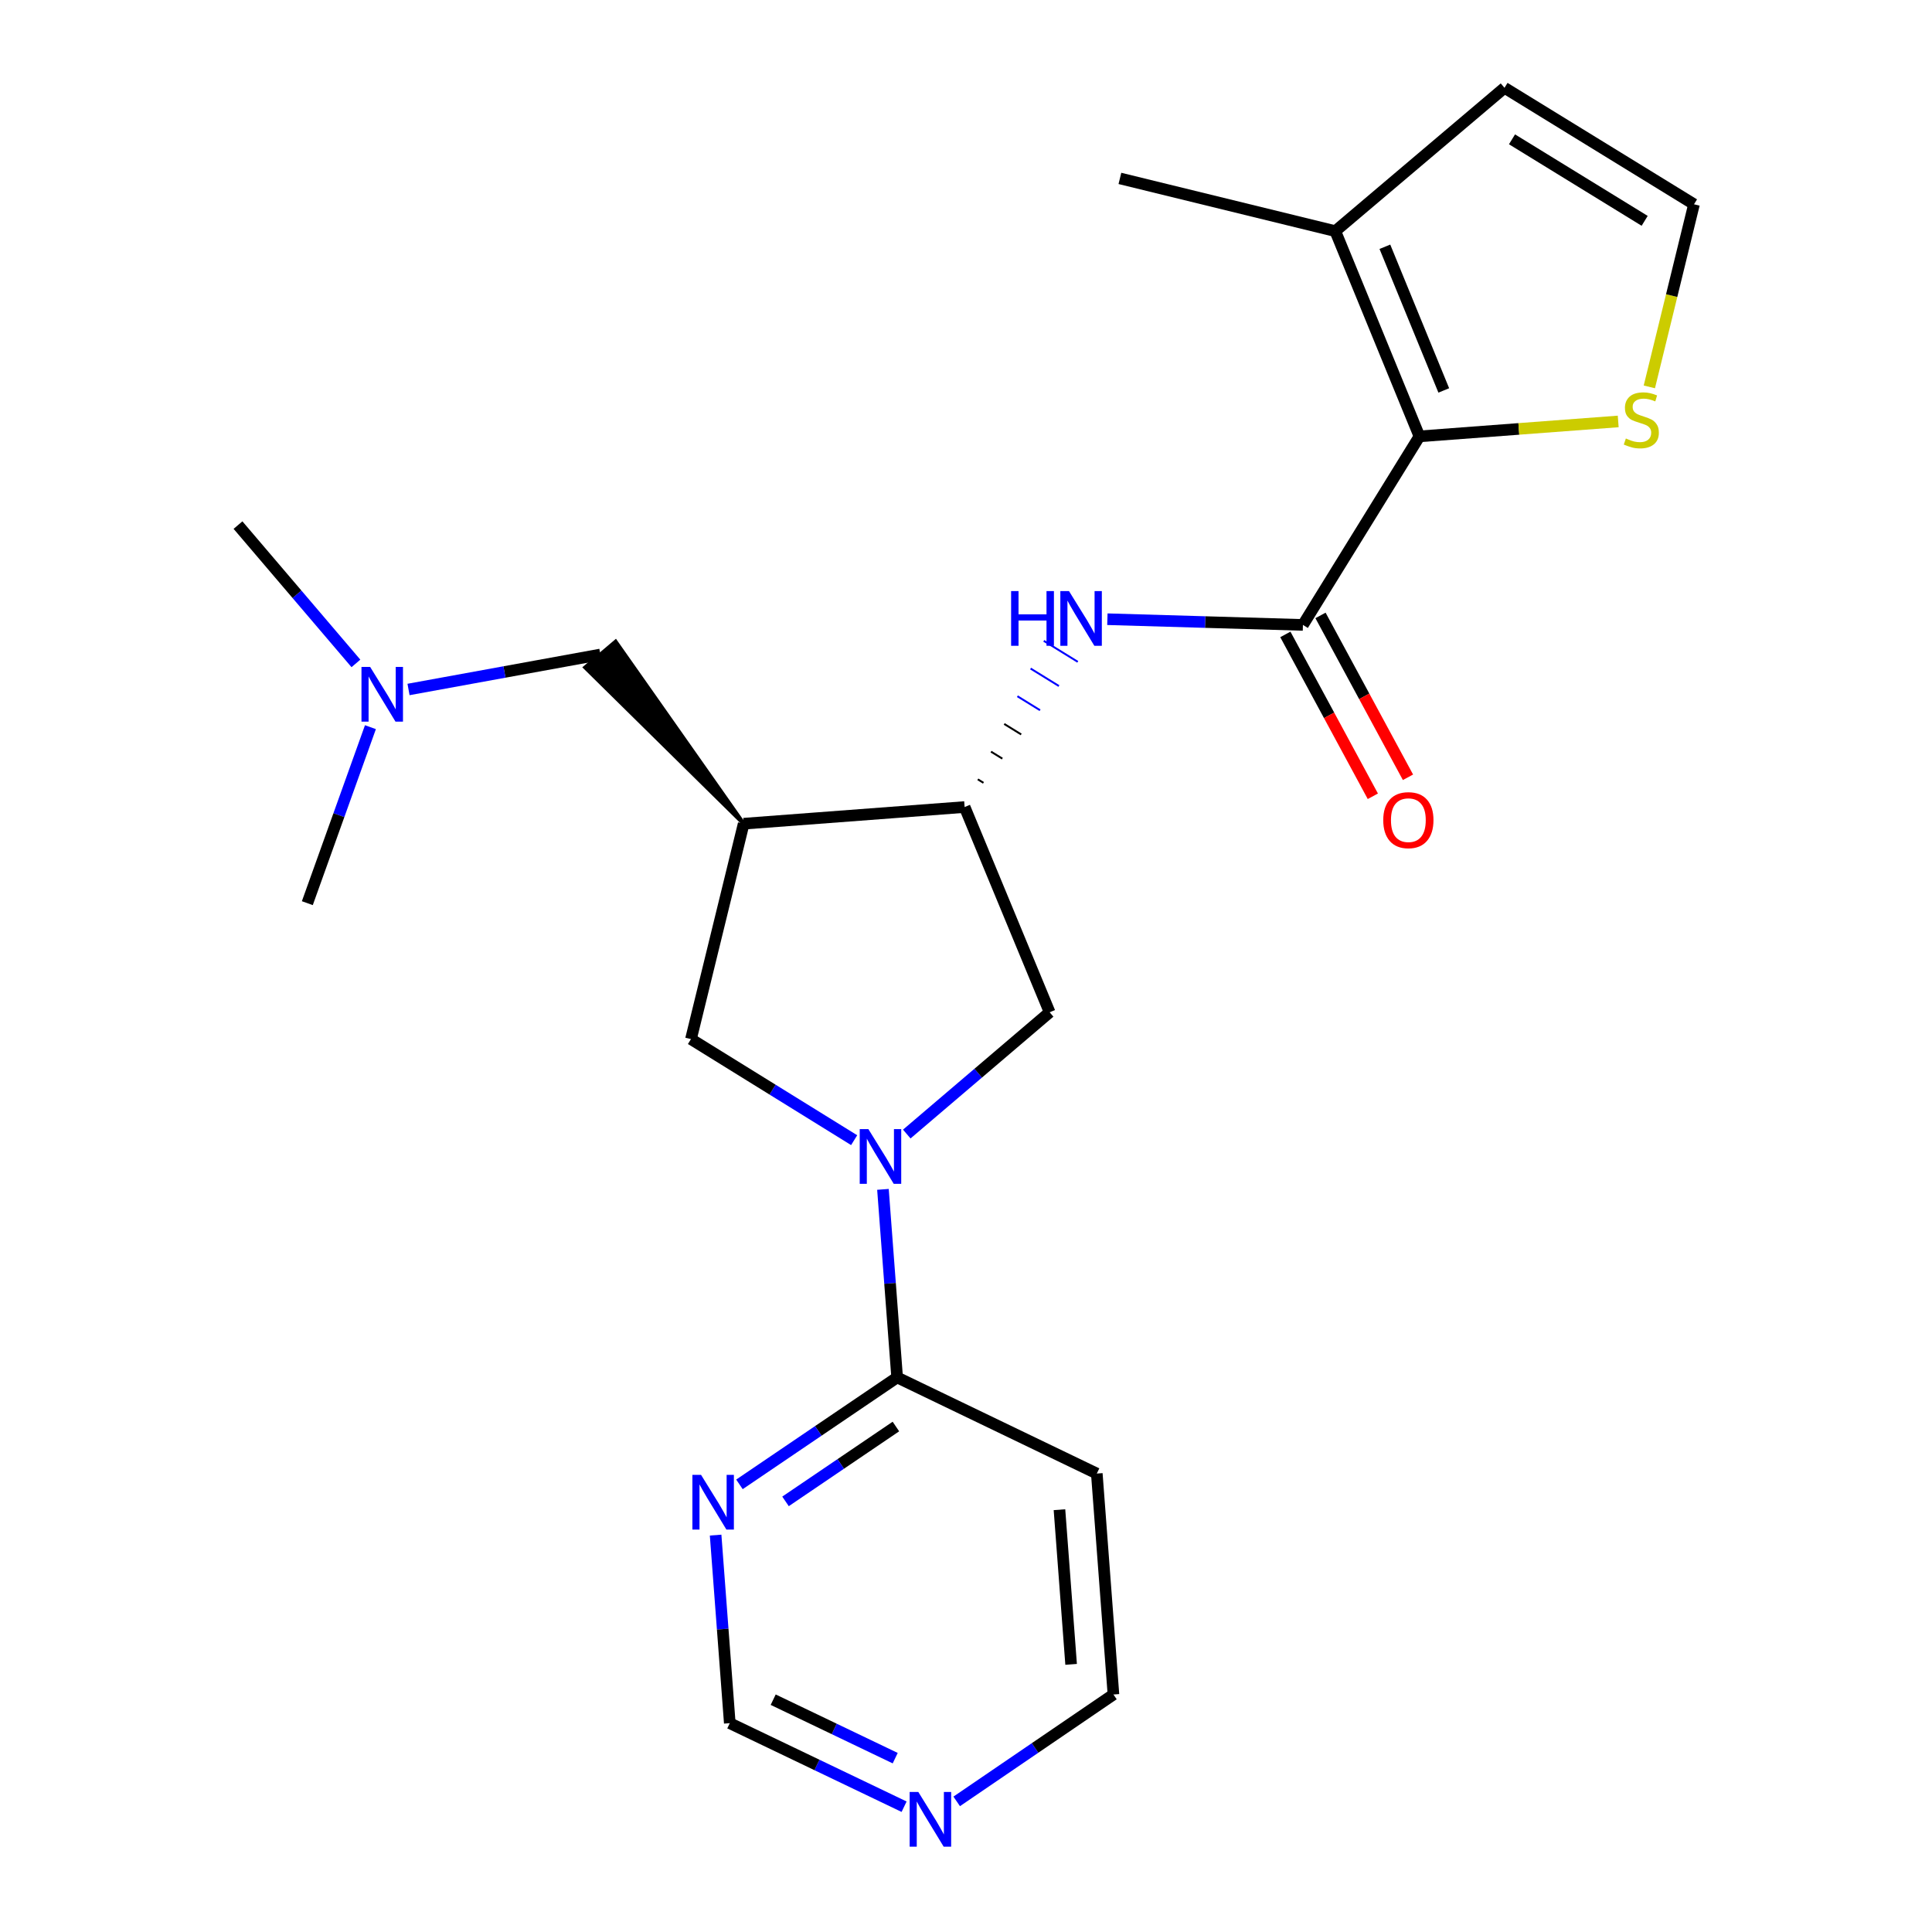 <?xml version='1.0' encoding='iso-8859-1'?>
<svg version='1.1' baseProfile='full'
              xmlns='http://www.w3.org/2000/svg'
                      xmlns:rdkit='http://www.rdkit.org/xml'
                      xmlns:xlink='http://www.w3.org/1999/xlink'
                  xml:space='preserve'
width='1000px' height='1000px' viewBox='0 0 1000 1000'>
<!-- END OF HEADER -->
<rect style='opacity:1.0;fill:#FFFFFF;stroke:none' width='1000' height='1000' x='0' y='0'> </rect>
<path class='bond-5' d='M 457.014,615.616 L 460.685,664.283' style='fill:none;fill-rule:evenodd;stroke:#0000FF;stroke-width:6px;stroke-linecap:butt;stroke-linejoin:miter;stroke-opacity:1' />
<path class='bond-5' d='M 460.685,664.283 L 464.357,712.951' style='fill:none;fill-rule:evenodd;stroke:#000000;stroke-width:6px;stroke-linecap:butt;stroke-linejoin:miter;stroke-opacity:1' />
<path class='bond-6' d='M 442.106,590.15 L 399.875,563.992' style='fill:none;fill-rule:evenodd;stroke:#0000FF;stroke-width:6px;stroke-linecap:butt;stroke-linejoin:miter;stroke-opacity:1' />
<path class='bond-6' d='M 399.875,563.992 L 357.644,537.835' style='fill:none;fill-rule:evenodd;stroke:#000000;stroke-width:6px;stroke-linecap:butt;stroke-linejoin:miter;stroke-opacity:1' />
<path class='bond-7' d='M 469.346,586.981 L 506.32,555.464' style='fill:none;fill-rule:evenodd;stroke:#0000FF;stroke-width:6px;stroke-linecap:butt;stroke-linejoin:miter;stroke-opacity:1' />
<path class='bond-7' d='M 506.32,555.464 L 543.294,523.947' style='fill:none;fill-rule:evenodd;stroke:#000000;stroke-width:6px;stroke-linecap:butt;stroke-linejoin:miter;stroke-opacity:1' />
<path class='bond-0' d='M 674.392,323.457 L 623.787,321.979' style='fill:none;fill-rule:evenodd;stroke:#000000;stroke-width:6px;stroke-linecap:butt;stroke-linejoin:miter;stroke-opacity:1' />
<path class='bond-0' d='M 623.787,321.979 L 573.182,320.501' style='fill:none;fill-rule:evenodd;stroke:#0000FF;stroke-width:6px;stroke-linecap:butt;stroke-linejoin:miter;stroke-opacity:1' />
<path class='bond-1' d='M 674.392,323.457 L 734.698,225.866' style='fill:none;fill-rule:evenodd;stroke:#000000;stroke-width:6px;stroke-linecap:butt;stroke-linejoin:miter;stroke-opacity:1' />
<path class='bond-13' d='M 665.297,328.373 L 687.939,370.263' style='fill:none;fill-rule:evenodd;stroke:#000000;stroke-width:6px;stroke-linecap:butt;stroke-linejoin:miter;stroke-opacity:1' />
<path class='bond-13' d='M 687.939,370.263 L 710.58,412.152' style='fill:none;fill-rule:evenodd;stroke:#FF0000;stroke-width:6px;stroke-linecap:butt;stroke-linejoin:miter;stroke-opacity:1' />
<path class='bond-13' d='M 683.487,318.542 L 706.128,360.431' style='fill:none;fill-rule:evenodd;stroke:#000000;stroke-width:6px;stroke-linecap:butt;stroke-linejoin:miter;stroke-opacity:1' />
<path class='bond-13' d='M 706.128,360.431 L 728.77,402.321' style='fill:none;fill-rule:evenodd;stroke:#FF0000;stroke-width:6px;stroke-linecap:butt;stroke-linejoin:miter;stroke-opacity:1' />
<path class='bond-8' d='M 734.698,225.866 L 691.151,119.636' style='fill:none;fill-rule:evenodd;stroke:#000000;stroke-width:6px;stroke-linecap:butt;stroke-linejoin:miter;stroke-opacity:1' />
<path class='bond-8' d='M 747.297,202.089 L 716.814,127.728' style='fill:none;fill-rule:evenodd;stroke:#000000;stroke-width:6px;stroke-linecap:butt;stroke-linejoin:miter;stroke-opacity:1' />
<path class='bond-10' d='M 734.698,225.866 L 786.14,222.002' style='fill:none;fill-rule:evenodd;stroke:#000000;stroke-width:6px;stroke-linecap:butt;stroke-linejoin:miter;stroke-opacity:1' />
<path class='bond-10' d='M 786.14,222.002 L 837.583,218.137' style='fill:none;fill-rule:evenodd;stroke:#CCCC00;stroke-width:6px;stroke-linecap:butt;stroke-linejoin:miter;stroke-opacity:1' />
<path class='bond-2' d='M 384.926,426.344 L 357.644,537.835' style='fill:none;fill-rule:evenodd;stroke:#000000;stroke-width:6px;stroke-linecap:butt;stroke-linejoin:miter;stroke-opacity:1' />
<path class='bond-12' d='M 384.926,426.344 L 318.644,332.088 L 302.867,345.451 Z' style='fill:#000000;fill-rule:evenodd;fill-opacity:1;stroke:#000000;stroke-width:2px;stroke-linecap:butt;stroke-linejoin:miter;stroke-opacity:1;' />
<path class='bond-23' d='M 384.926,426.344 L 499.288,417.718' style='fill:none;fill-rule:evenodd;stroke:#000000;stroke-width:6px;stroke-linecap:butt;stroke-linejoin:miter;stroke-opacity:1' />
<path class='bond-3' d='M 509.048,405.192 L 506.116,403.381' style='fill:none;fill-rule:evenodd;stroke:#000000;stroke-width:1.0px;stroke-linecap:butt;stroke-linejoin:miter;stroke-opacity:1' />
<path class='bond-3' d='M 518.809,392.666 L 512.945,389.045' style='fill:none;fill-rule:evenodd;stroke:#000000;stroke-width:1.0px;stroke-linecap:butt;stroke-linejoin:miter;stroke-opacity:1' />
<path class='bond-3' d='M 528.569,380.141 L 519.773,374.709' style='fill:none;fill-rule:evenodd;stroke:#000000;stroke-width:1.0px;stroke-linecap:butt;stroke-linejoin:miter;stroke-opacity:1' />
<path class='bond-3' d='M 538.33,367.615 L 526.602,360.372' style='fill:none;fill-rule:evenodd;stroke:#0000FF;stroke-width:1.0px;stroke-linecap:butt;stroke-linejoin:miter;stroke-opacity:1' />
<path class='bond-3' d='M 548.09,355.089 L 533.43,346.036' style='fill:none;fill-rule:evenodd;stroke:#0000FF;stroke-width:1.0px;stroke-linecap:butt;stroke-linejoin:miter;stroke-opacity:1' />
<path class='bond-3' d='M 557.85,342.563 L 540.259,331.699' style='fill:none;fill-rule:evenodd;stroke:#0000FF;stroke-width:1.0px;stroke-linecap:butt;stroke-linejoin:miter;stroke-opacity:1' />
<path class='bond-4' d='M 499.288,417.718 L 543.294,523.947' style='fill:none;fill-rule:evenodd;stroke:#000000;stroke-width:6px;stroke-linecap:butt;stroke-linejoin:miter;stroke-opacity:1' />
<path class='bond-9' d='M 464.357,712.951 L 423.547,740.628' style='fill:none;fill-rule:evenodd;stroke:#000000;stroke-width:6px;stroke-linecap:butt;stroke-linejoin:miter;stroke-opacity:1' />
<path class='bond-9' d='M 423.547,740.628 L 382.737,768.306' style='fill:none;fill-rule:evenodd;stroke:#0000FF;stroke-width:6px;stroke-linecap:butt;stroke-linejoin:miter;stroke-opacity:1' />
<path class='bond-9' d='M 463.719,738.366 L 435.152,757.74' style='fill:none;fill-rule:evenodd;stroke:#000000;stroke-width:6px;stroke-linecap:butt;stroke-linejoin:miter;stroke-opacity:1' />
<path class='bond-9' d='M 435.152,757.74 L 406.585,777.114' style='fill:none;fill-rule:evenodd;stroke:#0000FF;stroke-width:6px;stroke-linecap:butt;stroke-linejoin:miter;stroke-opacity:1' />
<path class='bond-16' d='M 464.357,712.951 L 567.703,762.711' style='fill:none;fill-rule:evenodd;stroke:#000000;stroke-width:6px;stroke-linecap:butt;stroke-linejoin:miter;stroke-opacity:1' />
<path class='bond-14' d='M 691.151,119.636 L 778.726,45.455' style='fill:none;fill-rule:evenodd;stroke:#000000;stroke-width:6px;stroke-linecap:butt;stroke-linejoin:miter;stroke-opacity:1' />
<path class='bond-20' d='M 691.151,119.636 L 579.661,92.344' style='fill:none;fill-rule:evenodd;stroke:#000000;stroke-width:6px;stroke-linecap:butt;stroke-linejoin:miter;stroke-opacity:1' />
<path class='bond-17' d='M 370.402,794.568 L 374.069,843.241' style='fill:none;fill-rule:evenodd;stroke:#0000FF;stroke-width:6px;stroke-linecap:butt;stroke-linejoin:miter;stroke-opacity:1' />
<path class='bond-17' d='M 374.069,843.241 L 377.735,891.915' style='fill:none;fill-rule:evenodd;stroke:#000000;stroke-width:6px;stroke-linecap:butt;stroke-linejoin:miter;stroke-opacity:1' />
<path class='bond-11' d='M 853.697,200.249 L 865.255,152.993' style='fill:none;fill-rule:evenodd;stroke:#CCCC00;stroke-width:6px;stroke-linecap:butt;stroke-linejoin:miter;stroke-opacity:1' />
<path class='bond-11' d='M 865.255,152.993 L 876.812,105.737' style='fill:none;fill-rule:evenodd;stroke:#000000;stroke-width:6px;stroke-linecap:butt;stroke-linejoin:miter;stroke-opacity:1' />
<path class='bond-25' d='M 876.812,105.737 L 778.726,45.455' style='fill:none;fill-rule:evenodd;stroke:#000000;stroke-width:6px;stroke-linecap:butt;stroke-linejoin:miter;stroke-opacity:1' />
<path class='bond-25' d='M 851.273,114.31 L 782.613,72.112' style='fill:none;fill-rule:evenodd;stroke:#000000;stroke-width:6px;stroke-linecap:butt;stroke-linejoin:miter;stroke-opacity:1' />
<path class='bond-18' d='M 310.755,338.769 L 261.103,347.821' style='fill:none;fill-rule:evenodd;stroke:#000000;stroke-width:6px;stroke-linecap:butt;stroke-linejoin:miter;stroke-opacity:1' />
<path class='bond-18' d='M 261.103,347.821 L 211.45,356.873' style='fill:none;fill-rule:evenodd;stroke:#0000FF;stroke-width:6px;stroke-linecap:butt;stroke-linejoin:miter;stroke-opacity:1' />
<path class='bond-15' d='M 495.182,932.397 L 535.75,904.735' style='fill:none;fill-rule:evenodd;stroke:#0000FF;stroke-width:6px;stroke-linecap:butt;stroke-linejoin:miter;stroke-opacity:1' />
<path class='bond-15' d='M 535.75,904.735 L 576.318,877.074' style='fill:none;fill-rule:evenodd;stroke:#000000;stroke-width:6px;stroke-linecap:butt;stroke-linejoin:miter;stroke-opacity:1' />
<path class='bond-24' d='M 467.957,935.149 L 422.846,913.532' style='fill:none;fill-rule:evenodd;stroke:#0000FF;stroke-width:6px;stroke-linecap:butt;stroke-linejoin:miter;stroke-opacity:1' />
<path class='bond-24' d='M 422.846,913.532 L 377.735,891.915' style='fill:none;fill-rule:evenodd;stroke:#000000;stroke-width:6px;stroke-linecap:butt;stroke-linejoin:miter;stroke-opacity:1' />
<path class='bond-24' d='M 463.358,910.018 L 431.781,894.886' style='fill:none;fill-rule:evenodd;stroke:#0000FF;stroke-width:6px;stroke-linecap:butt;stroke-linejoin:miter;stroke-opacity:1' />
<path class='bond-24' d='M 431.781,894.886 L 400.203,879.754' style='fill:none;fill-rule:evenodd;stroke:#000000;stroke-width:6px;stroke-linecap:butt;stroke-linejoin:miter;stroke-opacity:1' />
<path class='bond-19' d='M 567.703,762.711 L 576.318,877.074' style='fill:none;fill-rule:evenodd;stroke:#000000;stroke-width:6px;stroke-linecap:butt;stroke-linejoin:miter;stroke-opacity:1' />
<path class='bond-19' d='M 548.378,781.419 L 554.408,861.473' style='fill:none;fill-rule:evenodd;stroke:#000000;stroke-width:6px;stroke-linecap:butt;stroke-linejoin:miter;stroke-opacity:1' />
<path class='bond-21' d='M 184.224,343.382 L 153.706,307.586' style='fill:none;fill-rule:evenodd;stroke:#0000FF;stroke-width:6px;stroke-linecap:butt;stroke-linejoin:miter;stroke-opacity:1' />
<path class='bond-21' d='M 153.706,307.586 L 123.188,271.79' style='fill:none;fill-rule:evenodd;stroke:#000000;stroke-width:6px;stroke-linecap:butt;stroke-linejoin:miter;stroke-opacity:1' />
<path class='bond-22' d='M 191.734,376.385 L 175.403,421.932' style='fill:none;fill-rule:evenodd;stroke:#0000FF;stroke-width:6px;stroke-linecap:butt;stroke-linejoin:miter;stroke-opacity:1' />
<path class='bond-22' d='M 175.403,421.932 L 159.073,467.478' style='fill:none;fill-rule:evenodd;stroke:#000000;stroke-width:6px;stroke-linecap:butt;stroke-linejoin:miter;stroke-opacity:1' />
<path  class='atom-0' d='M 449.47 584.428
L 458.75 599.428
Q 459.67 600.908, 461.15 603.588
Q 462.63 606.268, 462.71 606.428
L 462.71 584.428
L 466.47 584.428
L 466.47 612.748
L 462.59 612.748
L 452.63 596.348
Q 451.47 594.428, 450.23 592.228
Q 449.03 590.028, 448.67 589.348
L 448.67 612.748
L 444.99 612.748
L 444.99 584.428
L 449.47 584.428
' fill='#0000FF'/>
<path  class='atom-4' d='M 523.35 305.943
L 527.19 305.943
L 527.19 317.983
L 541.67 317.983
L 541.67 305.943
L 545.51 305.943
L 545.51 334.263
L 541.67 334.263
L 541.67 321.183
L 527.19 321.183
L 527.19 334.263
L 523.35 334.263
L 523.35 305.943
' fill='#0000FF'/>
<path  class='atom-4' d='M 553.31 305.943
L 562.59 320.943
Q 563.51 322.423, 564.99 325.103
Q 566.47 327.783, 566.55 327.943
L 566.55 305.943
L 570.31 305.943
L 570.31 334.263
L 566.43 334.263
L 556.47 317.863
Q 555.31 315.943, 554.07 313.743
Q 552.87 311.543, 552.51 310.863
L 552.51 334.263
L 548.83 334.263
L 548.83 305.943
L 553.31 305.943
' fill='#0000FF'/>
<path  class='atom-10' d='M 362.86 763.381
L 372.14 778.381
Q 373.06 779.861, 374.54 782.541
Q 376.02 785.221, 376.1 785.381
L 376.1 763.381
L 379.86 763.381
L 379.86 791.701
L 375.98 791.701
L 366.02 775.301
Q 364.86 773.381, 363.62 771.181
Q 362.42 768.981, 362.06 768.301
L 362.06 791.701
L 358.38 791.701
L 358.38 763.381
L 362.86 763.381
' fill='#0000FF'/>
<path  class='atom-11' d='M 841.542 226.959
Q 841.862 227.079, 843.182 227.639
Q 844.502 228.199, 845.942 228.559
Q 847.422 228.879, 848.862 228.879
Q 851.542 228.879, 853.102 227.599
Q 854.662 226.279, 854.662 223.999
Q 854.662 222.439, 853.862 221.479
Q 853.102 220.519, 851.902 219.999
Q 850.702 219.479, 848.702 218.879
Q 846.182 218.119, 844.662 217.399
Q 843.182 216.679, 842.102 215.159
Q 841.062 213.639, 841.062 211.079
Q 841.062 207.519, 843.462 205.319
Q 845.902 203.119, 850.702 203.119
Q 853.982 203.119, 857.702 204.679
L 856.782 207.759
Q 853.382 206.359, 850.822 206.359
Q 848.062 206.359, 846.542 207.519
Q 845.022 208.639, 845.062 210.599
Q 845.062 212.119, 845.822 213.039
Q 846.622 213.959, 847.742 214.479
Q 848.902 214.999, 850.822 215.599
Q 853.382 216.399, 854.902 217.199
Q 856.422 217.999, 857.502 219.639
Q 858.622 221.239, 858.622 223.999
Q 858.622 227.919, 855.982 230.039
Q 853.382 232.119, 849.022 232.119
Q 846.502 232.119, 844.582 231.559
Q 842.702 231.039, 840.462 230.119
L 841.542 226.959
' fill='#CCCC00'/>
<path  class='atom-14' d='M 715.966 424.506
Q 715.966 417.706, 719.326 413.906
Q 722.686 410.106, 728.966 410.106
Q 735.246 410.106, 738.606 413.906
Q 741.966 417.706, 741.966 424.506
Q 741.966 431.386, 738.566 435.306
Q 735.166 439.186, 728.966 439.186
Q 722.726 439.186, 719.326 435.306
Q 715.966 431.426, 715.966 424.506
M 728.966 435.986
Q 733.286 435.986, 735.606 433.106
Q 737.966 430.186, 737.966 424.506
Q 737.966 418.946, 735.606 416.146
Q 733.286 413.306, 728.966 413.306
Q 724.646 413.306, 722.286 416.106
Q 719.966 418.906, 719.966 424.506
Q 719.966 430.226, 722.286 433.106
Q 724.646 435.986, 728.966 435.986
' fill='#FF0000'/>
<path  class='atom-16' d='M 475.315 927.515
L 484.595 942.515
Q 485.515 943.995, 486.995 946.675
Q 488.475 949.355, 488.555 949.515
L 488.555 927.515
L 492.315 927.515
L 492.315 955.835
L 488.435 955.835
L 478.475 939.435
Q 477.315 937.515, 476.075 935.315
Q 474.875 933.115, 474.515 932.435
L 474.515 955.835
L 470.835 955.835
L 470.835 927.515
L 475.315 927.515
' fill='#0000FF'/>
<path  class='atom-19' d='M 191.581 345.193
L 200.861 360.193
Q 201.781 361.673, 203.261 364.353
Q 204.741 367.033, 204.821 367.193
L 204.821 345.193
L 208.581 345.193
L 208.581 373.513
L 204.701 373.513
L 194.741 357.113
Q 193.581 355.193, 192.341 352.993
Q 191.141 350.793, 190.781 350.113
L 190.781 373.513
L 187.101 373.513
L 187.101 345.193
L 191.581 345.193
' fill='#0000FF'/>
</svg>
